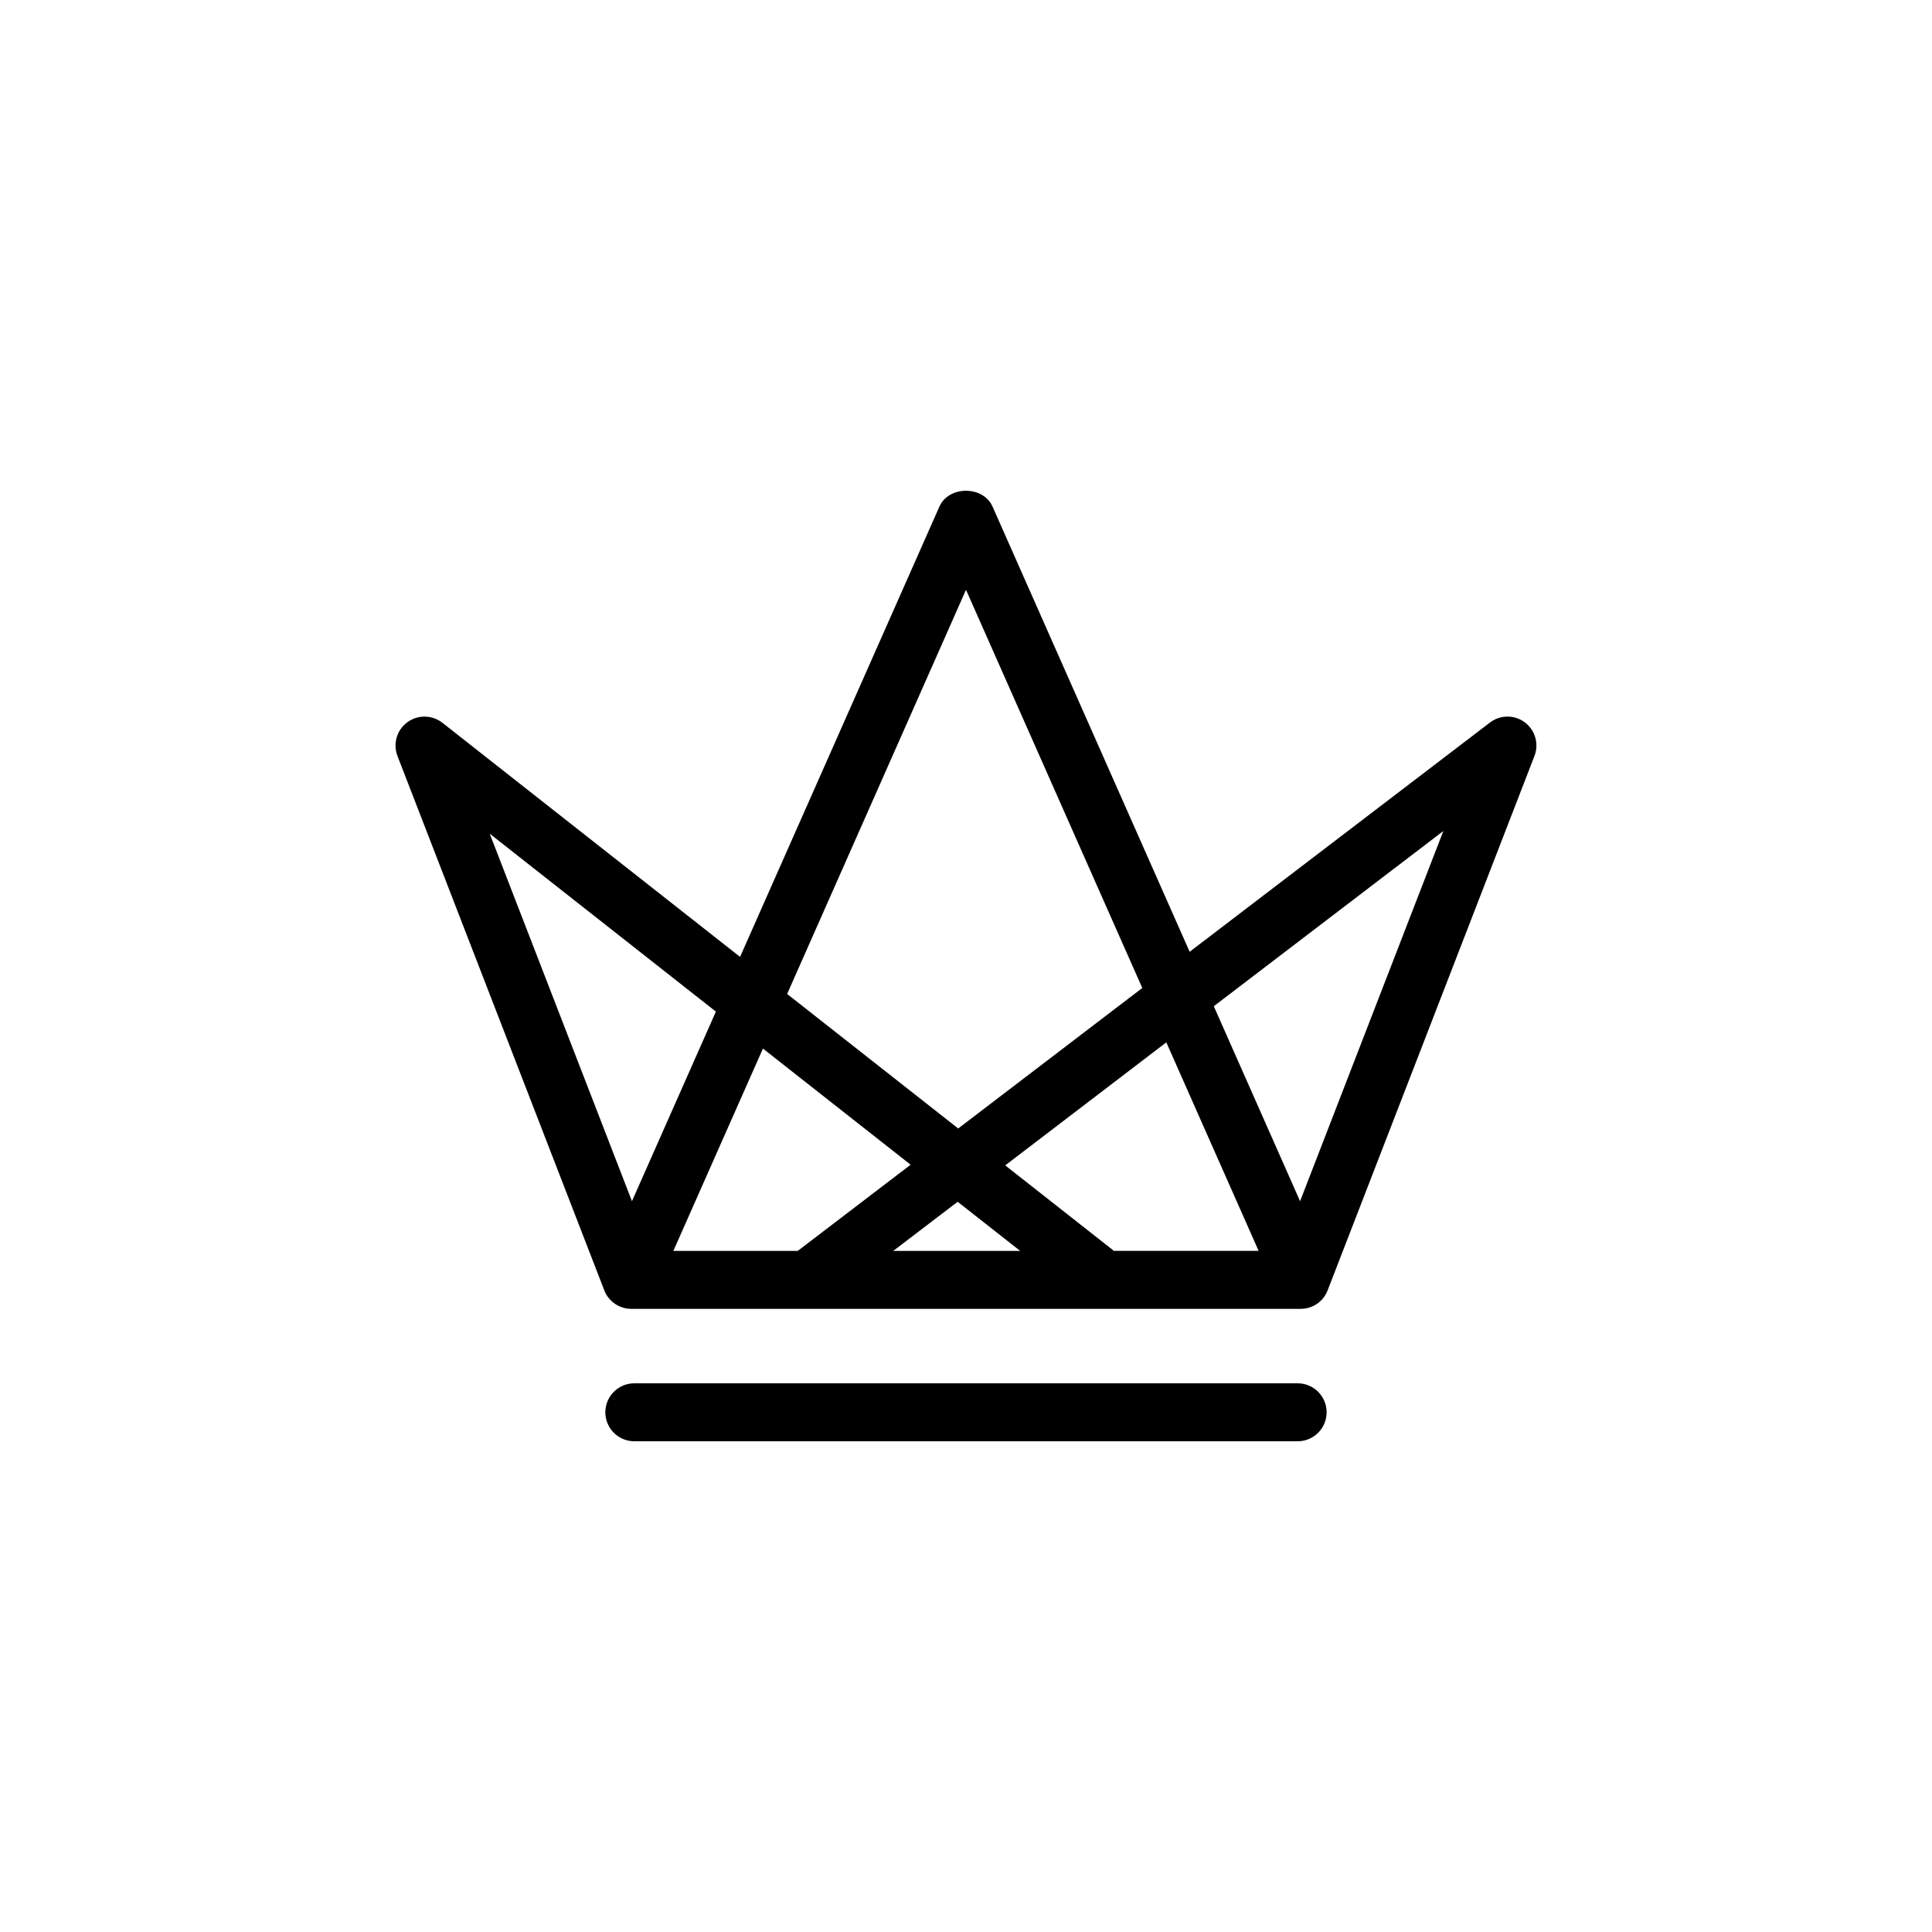 <?xml version="1.0" encoding="utf-8"?>
<!-- Generator: Adobe Illustrator 16.0.4, SVG Export Plug-In . SVG Version: 6.00 Build 0)  -->
<!DOCTYPE svg PUBLIC "-//W3C//DTD SVG 1.1//EN" "http://www.w3.org/Graphics/SVG/1.1/DTD/svg11.dtd">
<svg version="1.1" id="Layer_1" xmlns="http://www.w3.org/2000/svg" xmlns:xlink="http://www.w3.org/1999/xlink" x="0px" y="0px"
	 width="50px" height="50px" viewBox="0 0 50 50" enable-background="new 0 0 50 50" xml:space="preserve">
<path d="M39.463,18.695c-0.269-0.202-0.639-0.199-0.904,0.005l-7.771,5.932l-5.102-11.524c-0.242-0.543-1.131-0.543-1.373,0
	l-5.16,11.656l-7.703-6.058c-0.267-0.208-0.639-0.214-0.91-0.013c-0.272,0.199-0.375,0.559-0.253,0.873l5.352,13.828
	c0.111,0.289,0.39,0.479,0.699,0.479h17.322c0.311,0,0.588-0.189,0.699-0.479l5.352-13.828
	C39.833,19.253,39.731,18.896,39.463,18.695z M25,15.264l4.562,10.305l-4.764,3.636l-4.427-3.481L25,15.264z M18.527,26.18
	l-2.172,4.907l-3.681-9.511L18.527,26.18z M17.426,32.374l2.319-5.237l3.822,3.006l-2.923,2.231H17.426z M23.116,32.374l1.668-1.272
	l1.619,1.272H23.116z M28.776,32.331l-2.761-2.171l4.169-3.184l2.389,5.396h-3.749C28.811,32.359,28.793,32.345,28.776,32.331z
	 M33.646,31.087l-2.233-5.046l5.941-4.535L33.646,31.087z M34.333,36.55c0,0.414-0.336,0.75-0.75,0.75H16.416
	c-0.414,0-0.75-0.336-0.75-0.75s0.336-0.75,0.75-0.75h17.167C33.998,35.8,34.333,36.136,34.333,36.55z"/>
</svg>
